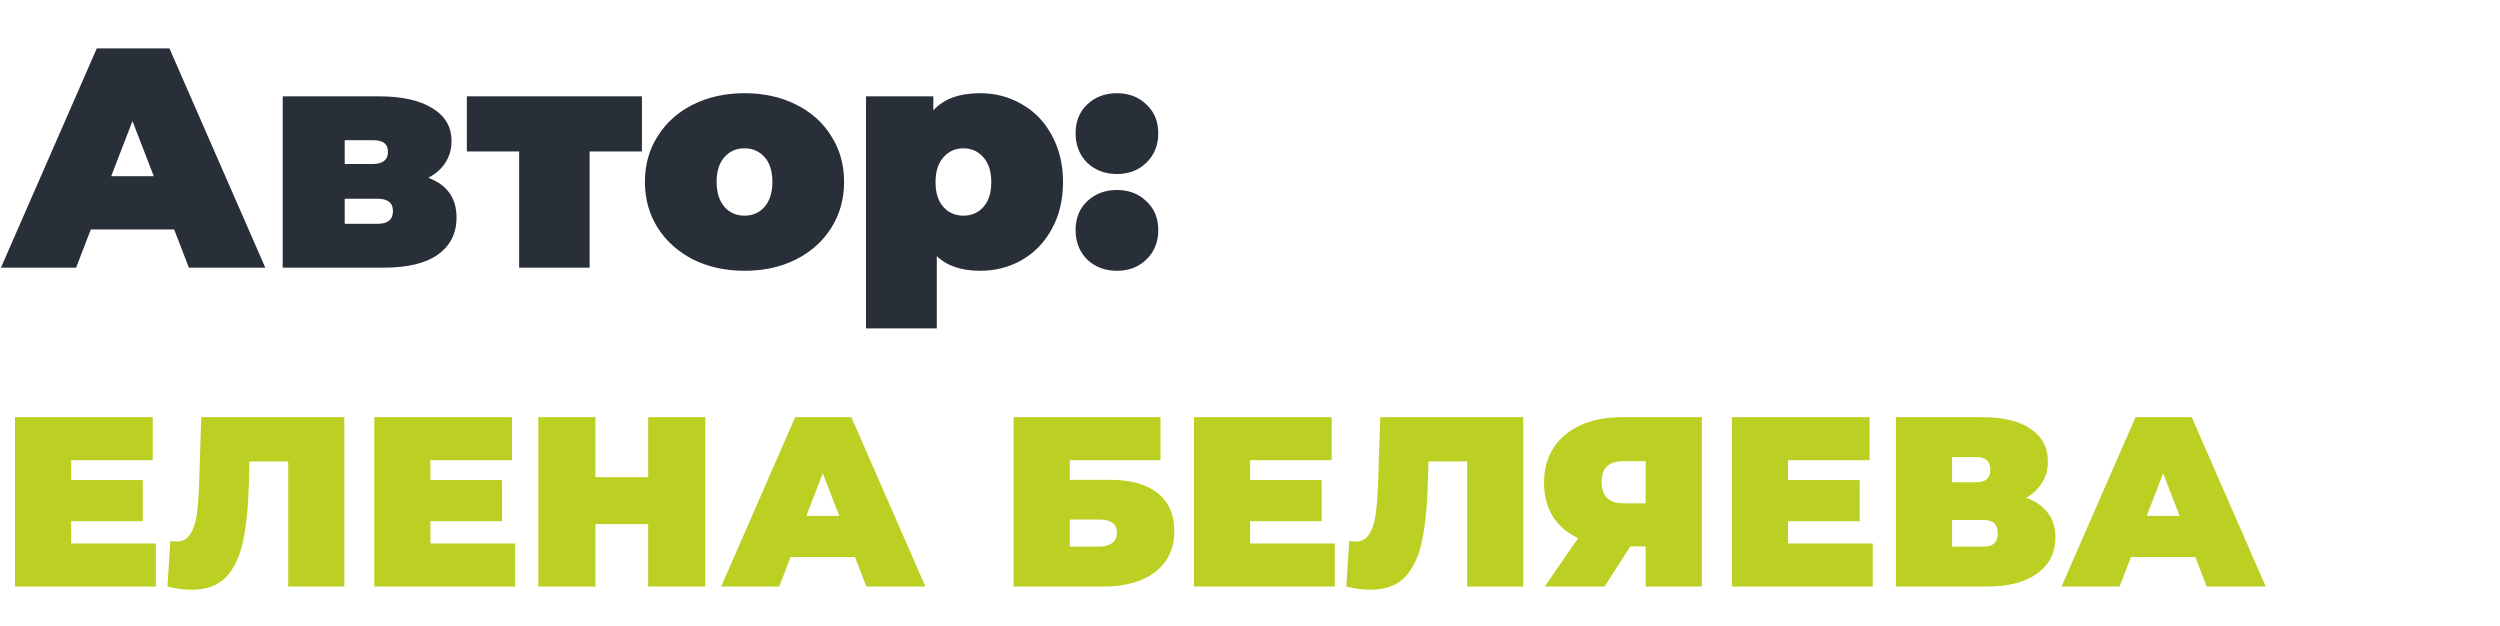<?xml version="1.0" encoding="UTF-8"?> <svg xmlns="http://www.w3.org/2000/svg" width="878" height="220" viewBox="0 0 878 220" fill="none"><path d="M61.16 80.58H31.9L26.73 94H0.33L33.99 17H59.51L93.17 94H66.33L61.16 80.58ZM54.01 61.88L46.53 42.52L39.05 61.88H54.01ZM150.437 62.43C157.037 64.923 160.337 69.58 160.337 76.4C160.337 81.9 158.174 86.227 153.847 89.38C149.52 92.46 143.177 94 134.817 94H99.287V33.83H133.057C141.124 33.83 147.394 35.223 151.867 38.01C156.34 40.723 158.577 44.573 158.577 49.56C158.577 52.347 157.88 54.84 156.487 57.04C155.094 59.24 153.077 61.037 150.437 62.43ZM121.067 57.59H130.857C134.45 57.59 136.247 56.16 136.247 53.3C136.247 51.907 135.807 50.88 134.927 50.22C134.12 49.56 132.764 49.23 130.857 49.23H121.067V57.59ZM132.617 78.6C136.21 78.6 138.007 77.097 138.007 74.09C138.007 71.23 136.21 69.8 132.617 69.8H121.067V78.6H132.617ZM225.447 53.19H207.077V94H182.327V53.19H163.957V33.83H225.447V53.19ZM261.469 95.1C254.796 95.1 248.782 93.78 243.429 91.14C238.149 88.427 234.006 84.723 230.999 80.03C227.992 75.263 226.489 69.873 226.489 63.86C226.489 57.847 227.992 52.493 230.999 47.8C234.006 43.033 238.149 39.33 243.429 36.69C248.782 34.05 254.796 32.73 261.469 32.73C268.216 32.73 274.229 34.05 279.509 36.69C284.862 39.33 289.006 43.033 291.939 47.8C294.946 52.493 296.449 57.847 296.449 63.86C296.449 69.873 294.946 75.263 291.939 80.03C289.006 84.723 284.862 88.427 279.509 91.14C274.229 93.78 268.216 95.1 261.469 95.1ZM261.469 75.74C264.329 75.74 266.676 74.713 268.509 72.66C270.342 70.533 271.259 67.6 271.259 63.86C271.259 60.12 270.342 57.223 268.509 55.17C266.676 53.117 264.329 52.09 261.469 52.09C258.609 52.09 256.262 53.117 254.429 55.17C252.596 57.223 251.679 60.12 251.679 63.86C251.679 67.6 252.596 70.533 254.429 72.66C256.262 74.713 258.609 75.74 261.469 75.74ZM344.291 32.73C349.571 32.73 354.411 34.013 358.811 36.58C363.284 39.073 366.804 42.703 369.371 47.47C372.011 52.237 373.331 57.737 373.331 63.97C373.331 70.203 372.011 75.703 369.371 80.47C366.804 85.163 363.284 88.793 358.811 91.36C354.411 93.853 349.571 95.1 344.291 95.1C337.617 95.1 332.521 93.377 329.001 89.93V115.34H304.141V33.83H327.791V38.78C331.384 34.747 336.884 32.73 344.291 32.73ZM338.351 75.74C341.211 75.74 343.557 74.713 345.391 72.66C347.224 70.607 348.141 67.71 348.141 63.97C348.141 60.23 347.224 57.333 345.391 55.28C343.557 53.153 341.211 52.09 338.351 52.09C335.491 52.09 333.144 53.153 331.311 55.28C329.477 57.333 328.561 60.23 328.561 63.97C328.561 67.71 329.477 70.607 331.311 72.66C333.144 74.713 335.491 75.74 338.351 75.74ZM392.267 61.11C388.087 61.11 384.604 59.79 381.817 57.15C379.104 54.437 377.747 50.99 377.747 46.81C377.747 42.63 379.104 39.257 381.817 36.69C384.604 34.05 388.087 32.73 392.267 32.73C396.447 32.73 399.894 34.05 402.607 36.69C405.394 39.257 406.787 42.63 406.787 46.81C406.787 50.99 405.394 54.437 402.607 57.15C399.894 59.79 396.447 61.11 392.267 61.11ZM392.267 95.1C388.087 95.1 384.604 93.78 381.817 91.14C379.104 88.427 377.747 84.98 377.747 80.8C377.747 76.62 379.104 73.247 381.817 70.68C384.604 68.04 388.087 66.72 392.267 66.72C396.447 66.72 399.894 68.04 402.607 70.68C405.394 73.247 406.787 76.62 406.787 80.8C406.787 84.98 405.394 88.427 402.607 91.14C399.894 93.78 396.447 95.1 392.267 95.1Z" fill="#292F39"></path><path d="M54.74 190.87V206H5.27V146.5H53.635V161.63H24.99V168.6H50.15V183.05H24.99V190.87H54.74ZM120.932 146.5V206H101.212V162.055H87.612L87.442 168.94C87.216 177.44 86.536 184.41 85.402 189.85C84.269 195.29 82.286 199.54 79.452 202.6C76.619 205.603 72.567 207.105 67.297 207.105C64.634 207.105 61.801 206.737 58.797 206L59.817 189.935C60.554 190.105 61.291 190.19 62.027 190.19C64.124 190.19 65.711 189.34 66.787 187.64C67.921 185.94 68.686 183.673 69.082 180.84C69.479 178.007 69.762 174.295 69.932 169.705L70.697 146.5H120.932ZM180.912 190.87V206H131.442V146.5H179.807V161.63H151.162V168.6H176.322V183.05H151.162V190.87H180.912ZM247.699 146.5V206H227.639V184.07H209.109V206H189.049V146.5H209.109V167.58H227.639V146.5H247.699ZM300.268 195.63H277.658L273.663 206H253.263L279.273 146.5H298.993L325.003 206H304.263L300.268 195.63ZM294.743 181.18L288.963 166.22L283.183 181.18H294.743ZM355.978 146.5H407.573V161.63H375.698V168.515H389.893C397.146 168.515 402.7 170.073 406.553 173.19C410.463 176.25 412.418 180.698 412.418 186.535C412.418 192.598 410.208 197.358 405.788 200.815C401.368 204.272 395.22 206 387.343 206H355.978V146.5ZM385.983 191.975C387.966 191.975 389.496 191.55 390.573 190.7C391.706 189.85 392.273 188.632 392.273 187.045C392.273 183.985 390.176 182.455 385.983 182.455H375.698V191.975H385.983ZM468.783 190.87V206H419.313V146.5H467.678V161.63H439.033V168.6H464.193V183.05H439.033V190.87H468.783ZM534.975 146.5V206H515.255V162.055H501.655L501.485 168.94C501.259 177.44 500.579 184.41 499.445 189.85C498.312 195.29 496.329 199.54 493.495 202.6C490.662 205.603 486.61 207.105 481.34 207.105C478.677 207.105 475.844 206.737 472.84 206L473.86 189.935C474.597 190.105 475.334 190.19 476.07 190.19C478.167 190.19 479.754 189.34 480.83 187.64C481.964 185.94 482.729 183.673 483.125 180.84C483.522 178.007 483.805 174.295 483.975 169.705L484.74 146.5H534.975ZM597.675 146.5V206H577.955V191.89H572.6L563.505 206H542.51L554.24 189C550.387 187.187 547.412 184.637 545.315 181.35C543.275 178.007 542.255 174.068 542.255 169.535C542.255 164.832 543.36 160.752 545.57 157.295C547.837 153.838 551.038 151.175 555.175 149.305C559.312 147.435 564.185 146.5 569.795 146.5H597.675ZM570.135 161.97C565.035 161.97 562.485 164.378 562.485 169.195C562.485 174.238 565.035 176.76 570.135 176.76H577.955V161.97H570.135ZM657.709 190.87V206H608.239V146.5H656.604V161.63H627.959V168.6H653.119V183.05H627.959V190.87H657.709ZM711.576 174.805C714.92 175.995 717.47 177.78 719.226 180.16C720.983 182.483 721.861 185.345 721.861 188.745C721.861 194.072 719.736 198.293 715.486 201.41C711.293 204.47 705.343 206 697.636 206H665.846V146.5H696.021C703.388 146.5 709.083 147.86 713.106 150.58C717.186 153.3 719.226 157.125 719.226 162.055C719.226 164.888 718.546 167.382 717.186 169.535C715.883 171.688 714.013 173.445 711.576 174.805ZM685.566 169.365H694.066C697.353 169.365 698.996 167.92 698.996 165.03C698.996 162.027 697.353 160.525 694.066 160.525H685.566V169.365ZM696.701 191.975C699.988 191.975 701.631 190.388 701.631 187.215C701.631 184.155 699.988 182.625 696.701 182.625H685.566V191.975H696.701ZM771.005 195.63H748.395L744.4 206H724L750.01 146.5H769.73L795.74 206H775L771.005 195.63ZM765.48 181.18L759.7 166.22L753.92 181.18H765.48Z" fill="#BBD023"></path></svg> 